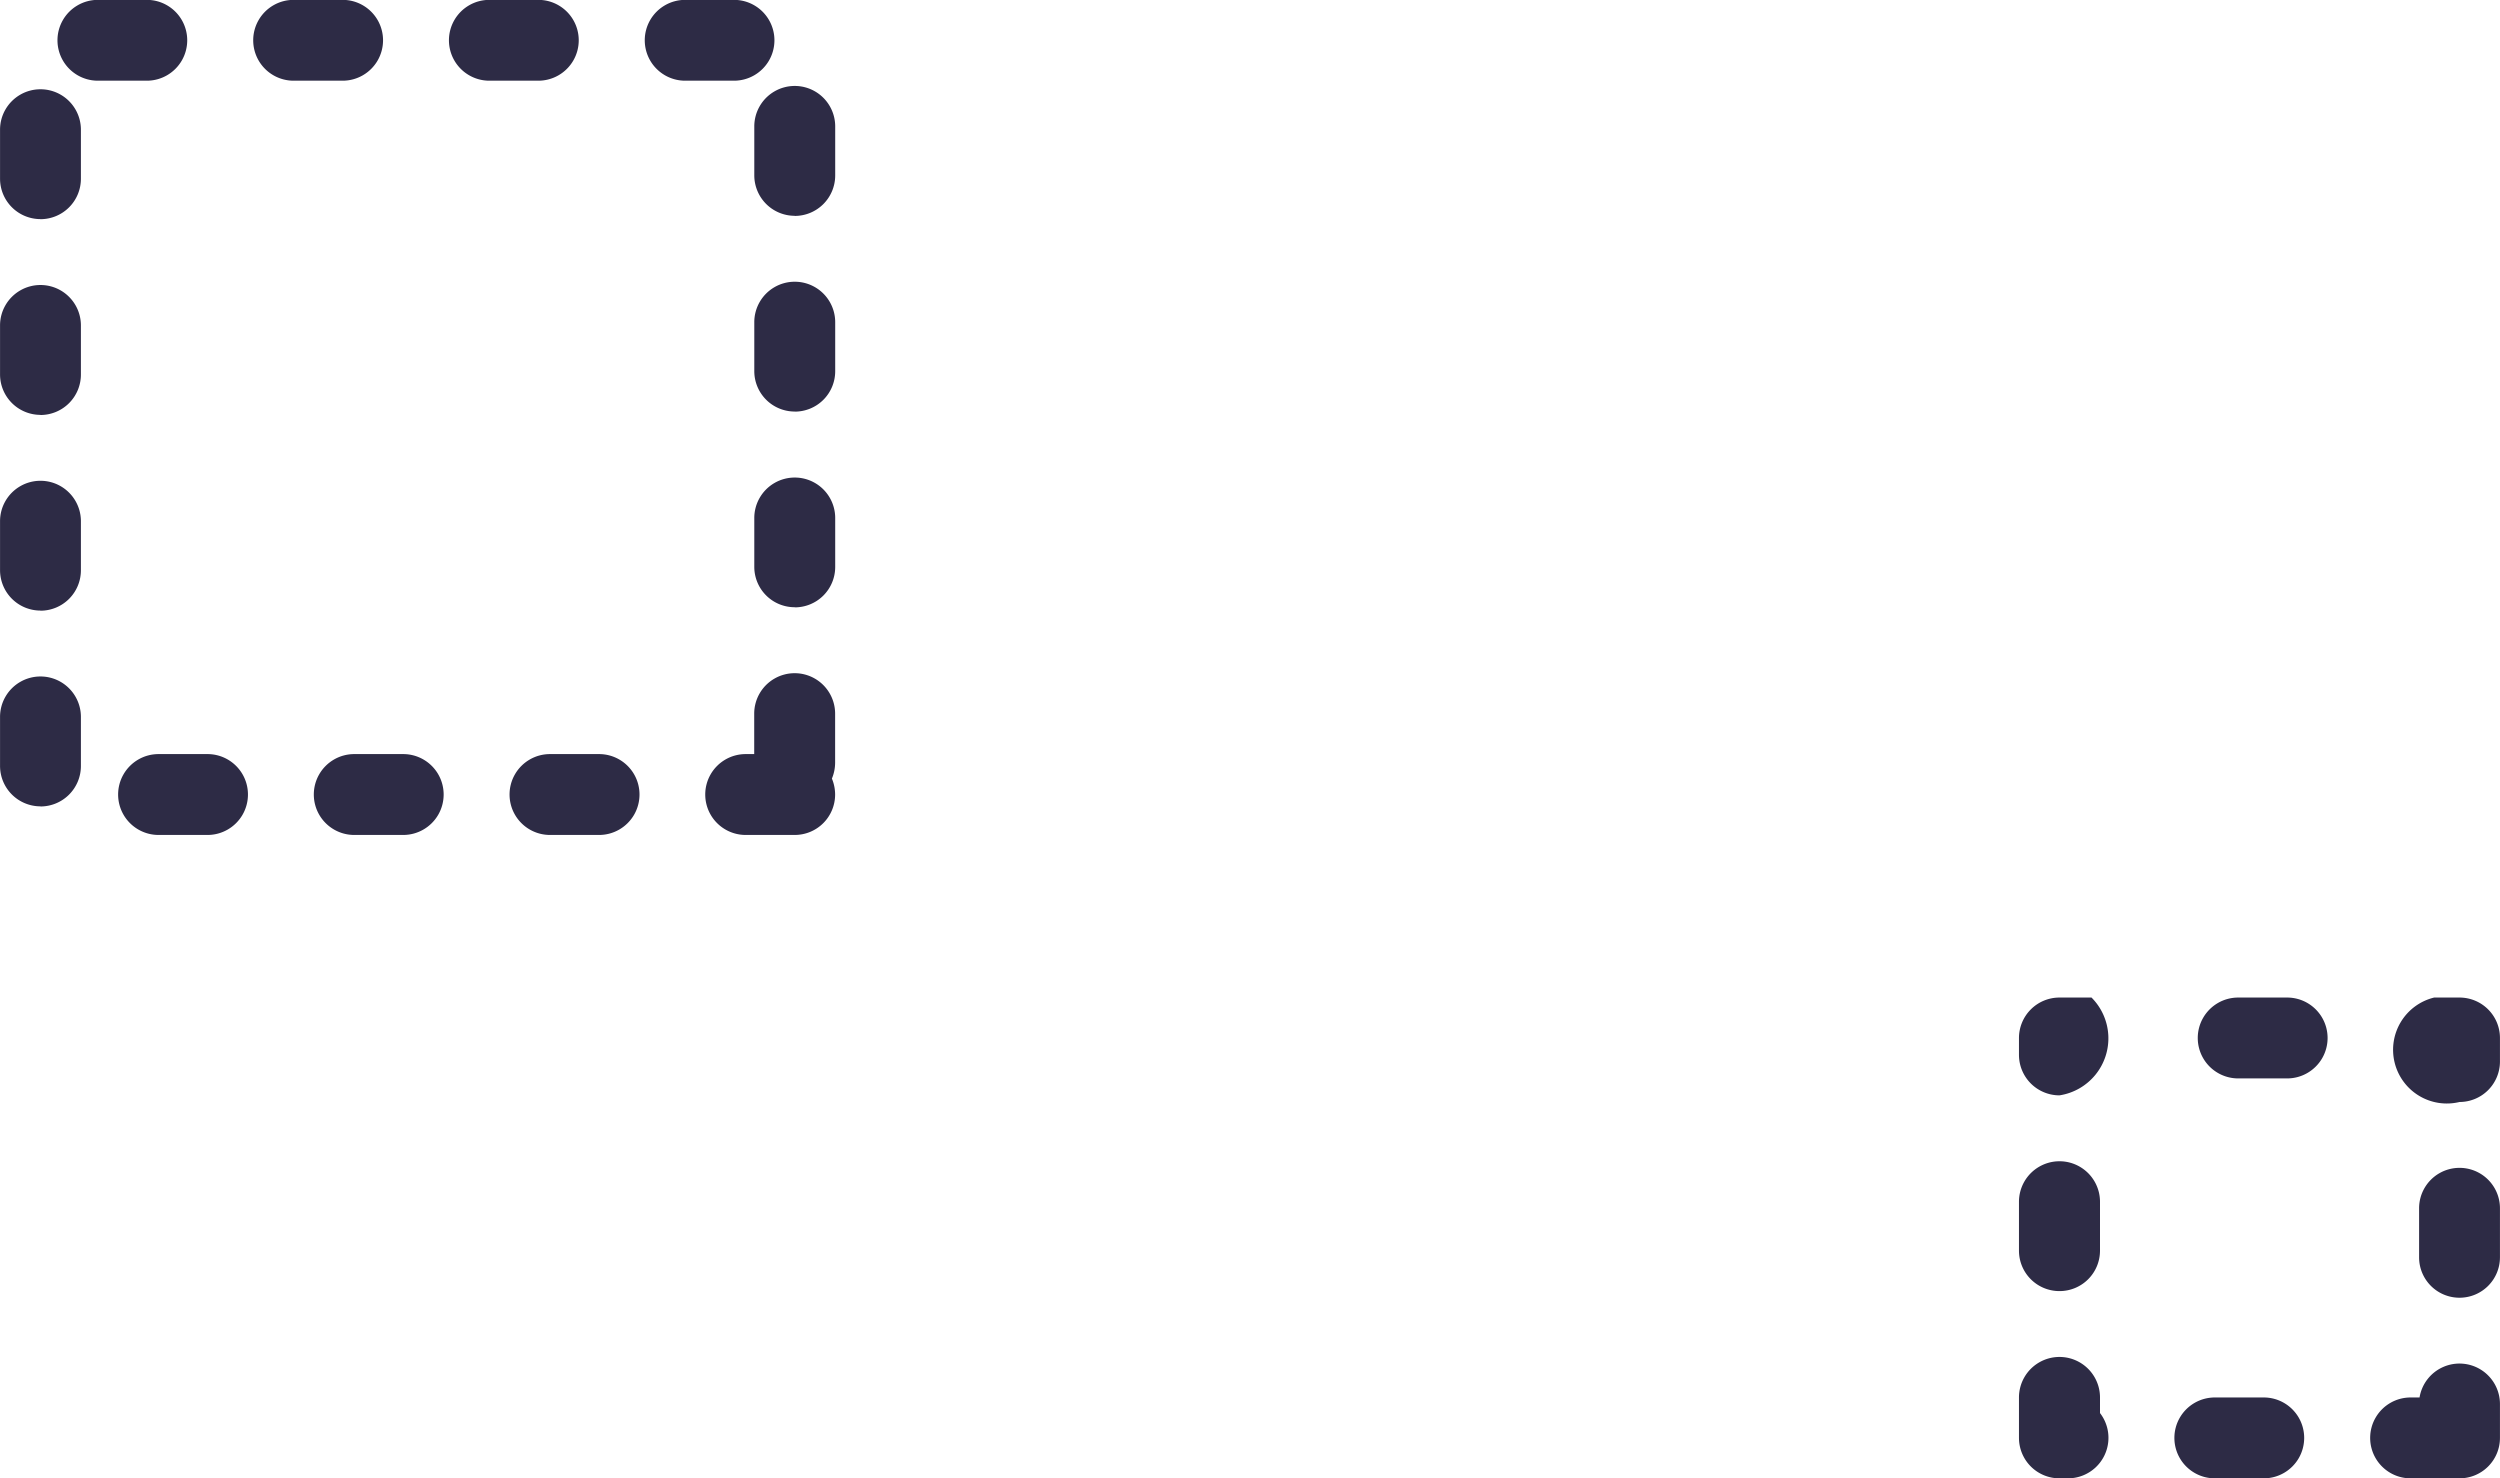 <svg xmlns="http://www.w3.org/2000/svg" width="60.656" height="35.868" viewBox="0 0 60.656 35.868">
  <g id="Group_1900" data-name="Group 1900" transform="translate(-952.345 -2616.153)">
    <path id="Path_5984" data-name="Path 5984" d="M946.445,405.1h-1.188a.981.981,0,0,1,0-1.962h.207v-.981a.981.981,0,1,1,1.963,0v1.187a1,1,0,0,1-.078.388,1.015,1.015,0,0,1,.078.39A.98.98,0,0,1,946.445,405.1Zm-4.748,0h-1.188a.981.981,0,0,1,0-1.962H941.7a.981.981,0,1,1,0,1.962Zm-4.748,0H935.76a.981.981,0,1,1,0-1.962h1.188a.981.981,0,0,1,0,1.962Zm-4.75,0h-1.187a.981.981,0,1,1,0-1.962H932.2a.981.981,0,1,1,0,1.962Zm-4.052-.694a.981.981,0,0,1-.981-.983v-1.187a.981.981,0,1,1,1.962,0v1.187A.982.982,0,0,1,928.146,404.409Zm0-4.75a.981.981,0,0,1-.981-.981v-1.187a.981.981,0,1,1,1.962,0v1.187A.981.981,0,0,1,928.146,399.659Zm18.3-.081a.98.98,0,0,1-.981-.979V397.41a.981.981,0,0,1,1.963,0V398.6A.98.98,0,0,1,946.445,399.578Zm-18.3-4.667a.982.982,0,0,1-.981-.983v-1.187a.981.981,0,1,1,1.962,0v1.187A.982.982,0,0,1,928.146,394.911Zm18.3-.081a.981.981,0,0,1-.981-.983v-1.185a.981.981,0,1,1,1.963,0v1.185A.98.98,0,0,1,946.445,394.829Zm-18.3-4.669a.981.981,0,0,1-.981-.981v-1.188a.981.981,0,1,1,1.962,0v1.188A.981.981,0,0,1,928.146,390.16Zm18.3-.08a.982.982,0,0,1-.981-.981v-1.188a.981.981,0,0,1,1.963,0V389.1A.982.982,0,0,1,946.445,390.081Zm-1.473-3.278h-1.185a.98.98,0,1,1,0-1.961h1.185a.98.98,0,1,1,0,1.961Zm-4.748,0h-1.188a.98.98,0,0,1,0-1.961h1.188a.98.98,0,1,1,0,1.961Zm-4.748,0h-1.189a.98.98,0,1,1,0-1.961h1.189a.98.98,0,1,1,0,1.961Zm-4.749,0H929.54a.98.98,0,1,1,0-1.961h1.187a.98.98,0,1,1,0,1.961Z" transform="translate(25.18 2231.311)" fill="#2d2b45"/>
    <path id="Path_5983" data-name="Path 5983" d="M968.97,411.11h-1.187a.981.981,0,1,1,0-1.962H968a.982.982,0,0,1,1.951.161v.82A.981.981,0,0,1,968.97,411.11Zm-4.75,0h-1.187a.981.981,0,0,1,0-1.962h1.187a.981.981,0,1,1,0,1.962Zm-4.75,0h-.206a.982.982,0,0,1-.983-.981v-.981a.983.983,0,0,1,1.966,0v.378a.983.983,0,0,1-.777,1.584Zm9.5-4.382a.98.98,0,0,1-.981-.983v-1.187a.981.981,0,0,1,1.962,0v1.187A.981.981,0,0,1,968.97,406.728Zm-9.706-.161a.981.981,0,0,1-.983-.981V404.4a.983.983,0,0,1,1.966,0v1.187A.981.981,0,0,1,959.265,406.567Zm9.706-4.588a1.3,1.3,0,1,1-.616-2.534h.616a.981.981,0,0,1,.981.981V401A.982.982,0,0,1,968.97,401.979Zm-9.706-.161a.983.983,0,0,1-.983-.983v-.409a.982.982,0,0,1,.983-.981h.777a1.4,1.4,0,0,1-.777,2.373Zm5.527-.411H963.6a.981.981,0,0,1,0-1.962h1.188a.981.981,0,1,1,0,1.962Z" transform="translate(43.049 2240.911)" fill="#2d2b45"/>
  </g>
</svg>
